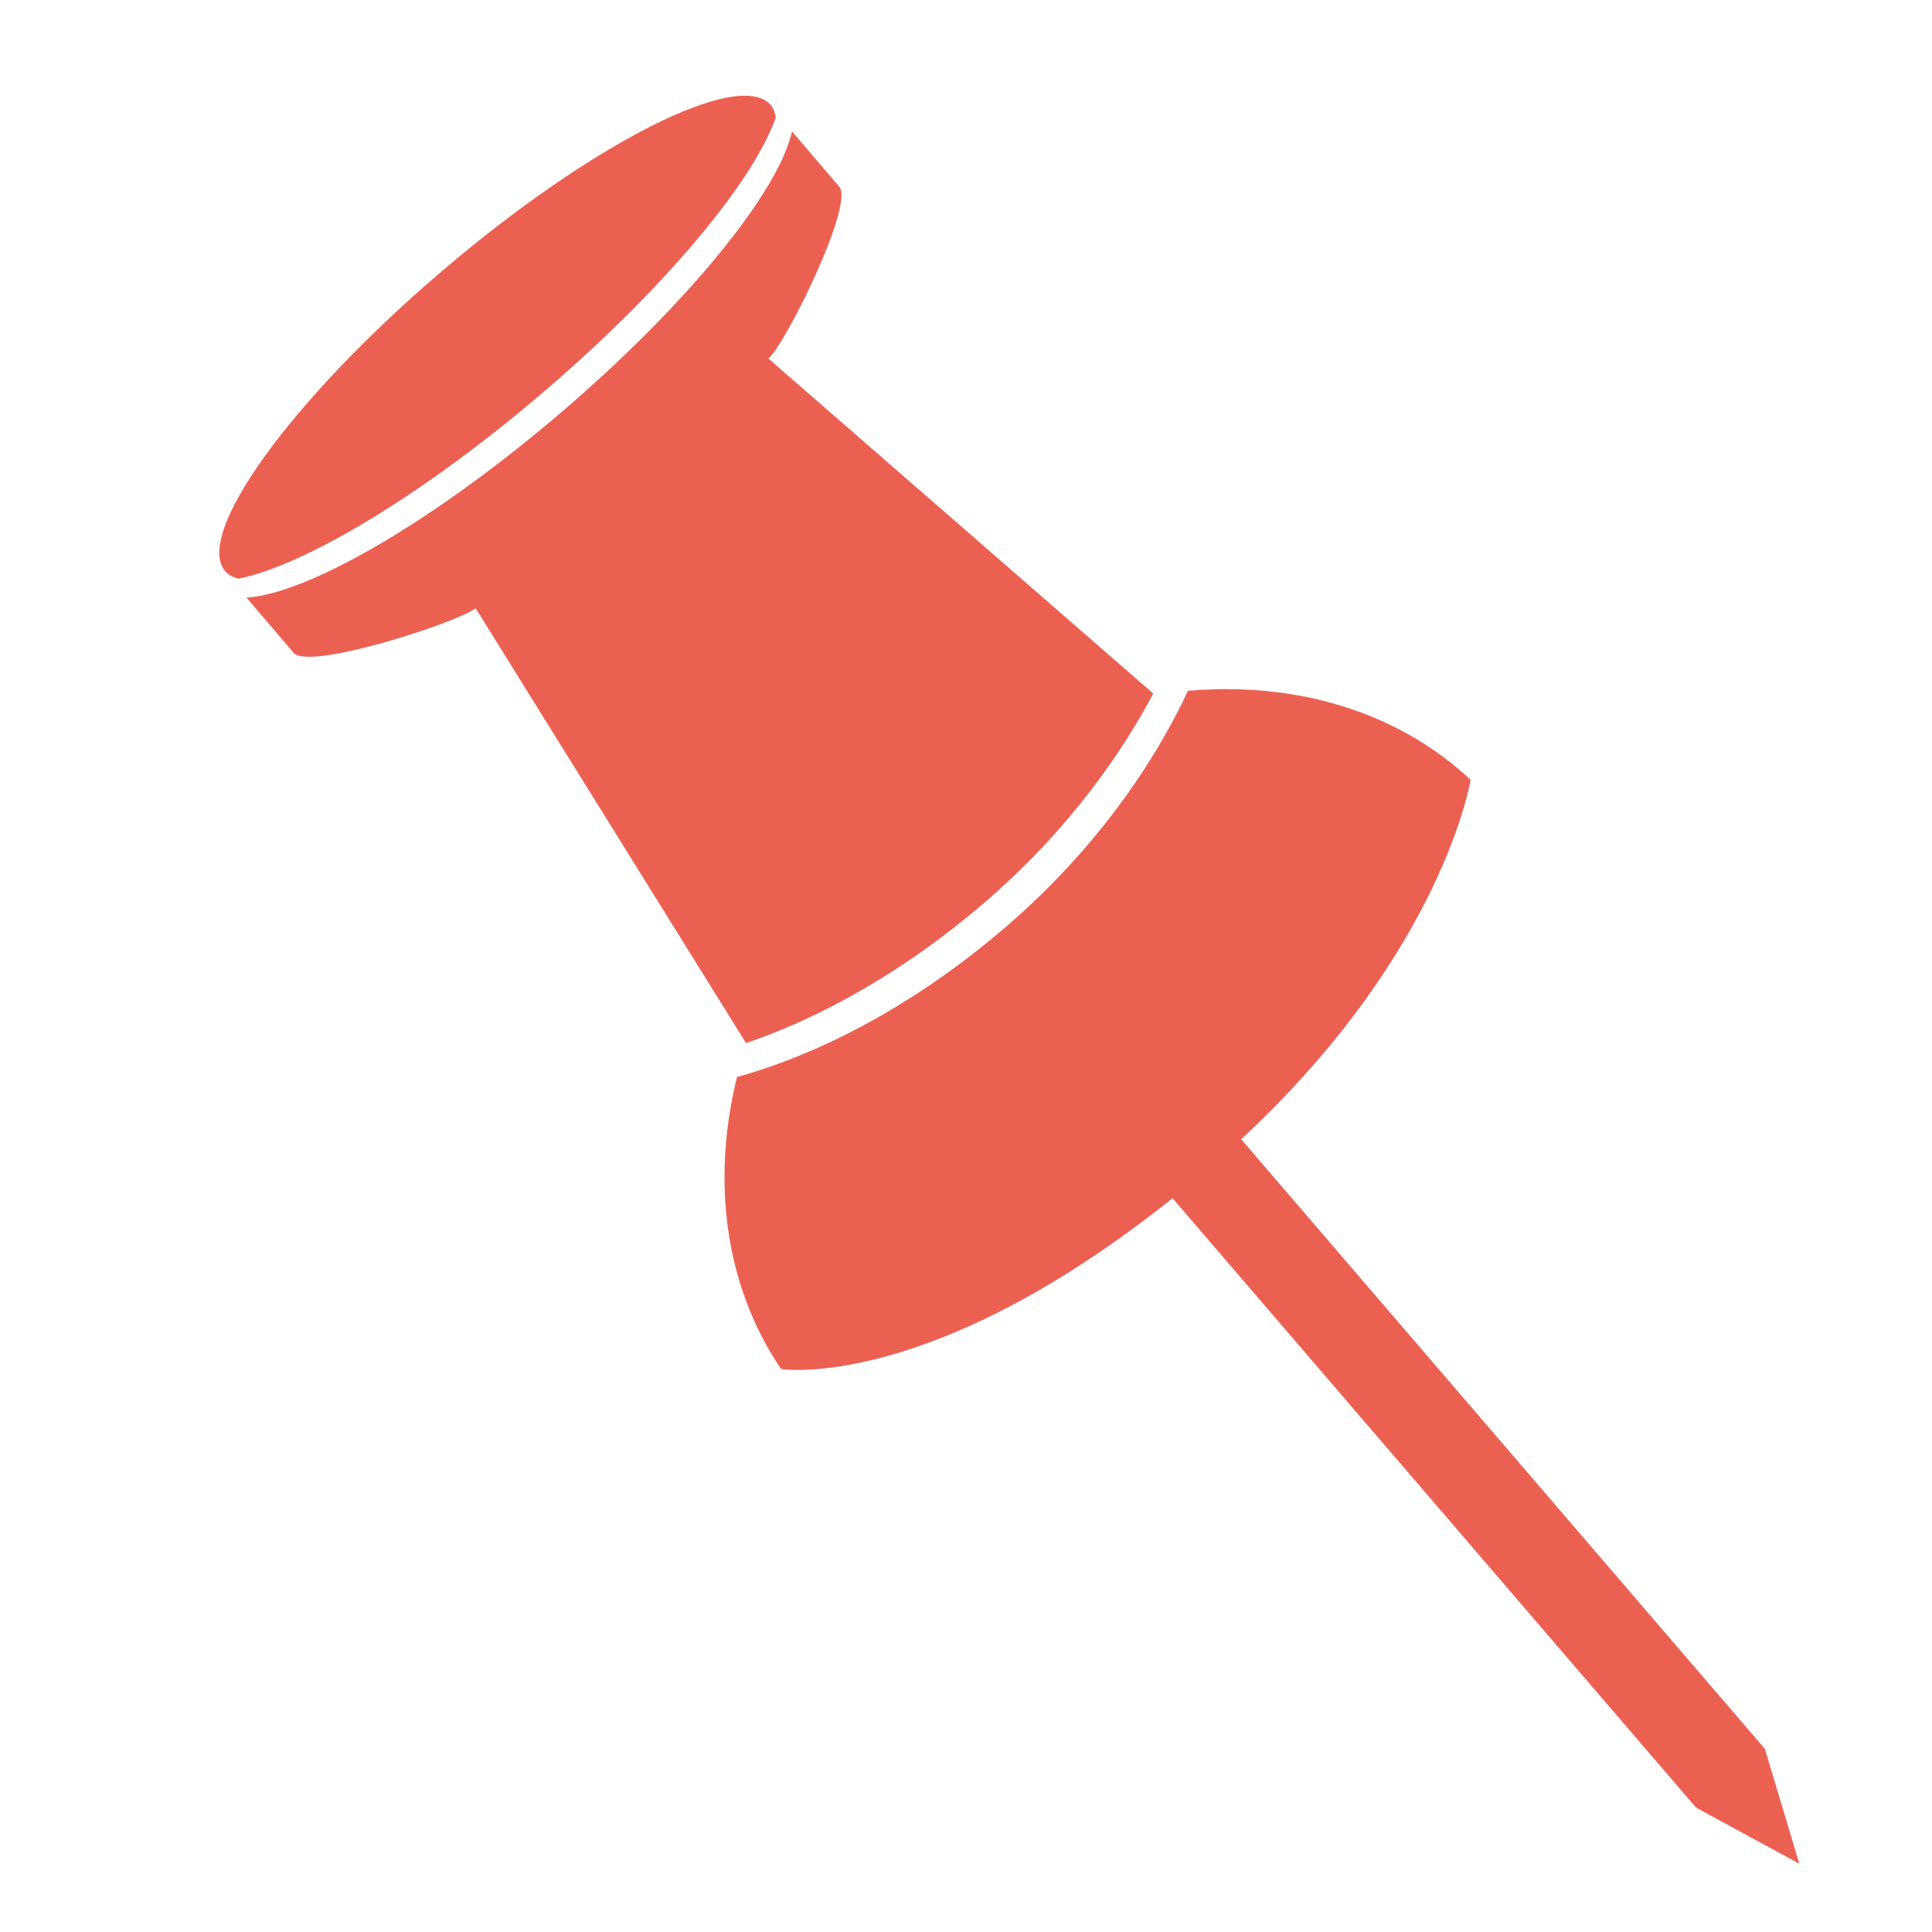 <?xml version="1.0" encoding="UTF-8"?>
<svg xmlns="http://www.w3.org/2000/svg" xmlns:xlink="http://www.w3.org/1999/xlink" width="1000" zoomAndPan="magnify" viewBox="0 0 750 750" height="1000" preserveAspectRatio="xMidYMid meet" version="1.0">
  <defs>
    <clipPath id="bbb0828cec">
      <path d="M 281 267 L 699 267 L 699 723.316 L 281 723.316 Z M 281 267 " clip-rule="nonzero"></path>
    </clipPath>
  </defs>
  <rect x="-75" width="900" fill="#ffffff" y="-75" height="900" fill-opacity="1"></rect>
  <rect x="-75" width="900" fill="#ffffff" y="-75" height="900" fill-opacity="1"></rect>
  <g clip-path="url(#bbb0828cec)">
    <path fill="#ec6052" d="M 389.715 360.469 C 431.488 324.785 452.559 286.77 461.137 268.18 C 502.531 264.543 542.254 275.914 570.879 302.723 C 570.879 302.723 560.414 369.234 481.828 442.254 L 685.121 678.91 L 698.492 723.5 L 658.422 701.734 L 455.176 465.137 C 360.734 540.625 303.223 531.449 303.223 531.449 C 281.273 499.102 276.191 458.262 286.105 418.082 C 305.5 412.824 345.449 398.297 389.715 360.469 " fill-opacity="1" fill-rule="nonzero"></path>
  </g>
  <path fill="#ec6052" d="M 307.457 51.02 C 314.539 59.309 316.414 61.477 325.805 72.488 C 331.738 79.43 304.906 133.504 298.535 138.91 C 298.434 139 298.359 139.074 298.254 139.156 L 447.676 269.23 C 436.902 289.617 416.5 321.055 381.543 350.91 C 344.879 382.25 311.145 397.602 289.613 404.934 L 184.664 236.141 C 177.004 241.883 119.879 260.316 114.02 253.457 C 104.617 242.461 102.762 240.273 95.68 231.988 C 119.406 230.566 168.09 202.613 217.613 160.285 C 267.145 117.961 302.348 74.23 307.457 51.02 " fill-opacity="1" fill-rule="nonzero"></path>
  <path fill="#ec6052" d="M 171.277 105.488 C 229.762 55.512 287.027 26.547 299.211 40.793 C 300.293 42.066 300.844 43.734 301.168 45.582 C 292.633 70.195 258.141 111.867 210.805 152.328 C 164.27 192.09 118.484 219.418 92.582 224.656 C 90.469 224.082 88.652 223.207 87.426 221.762 C 75.25 207.516 112.789 155.457 171.277 105.488 " fill-opacity="1" fill-rule="nonzero"></path>
</svg>
